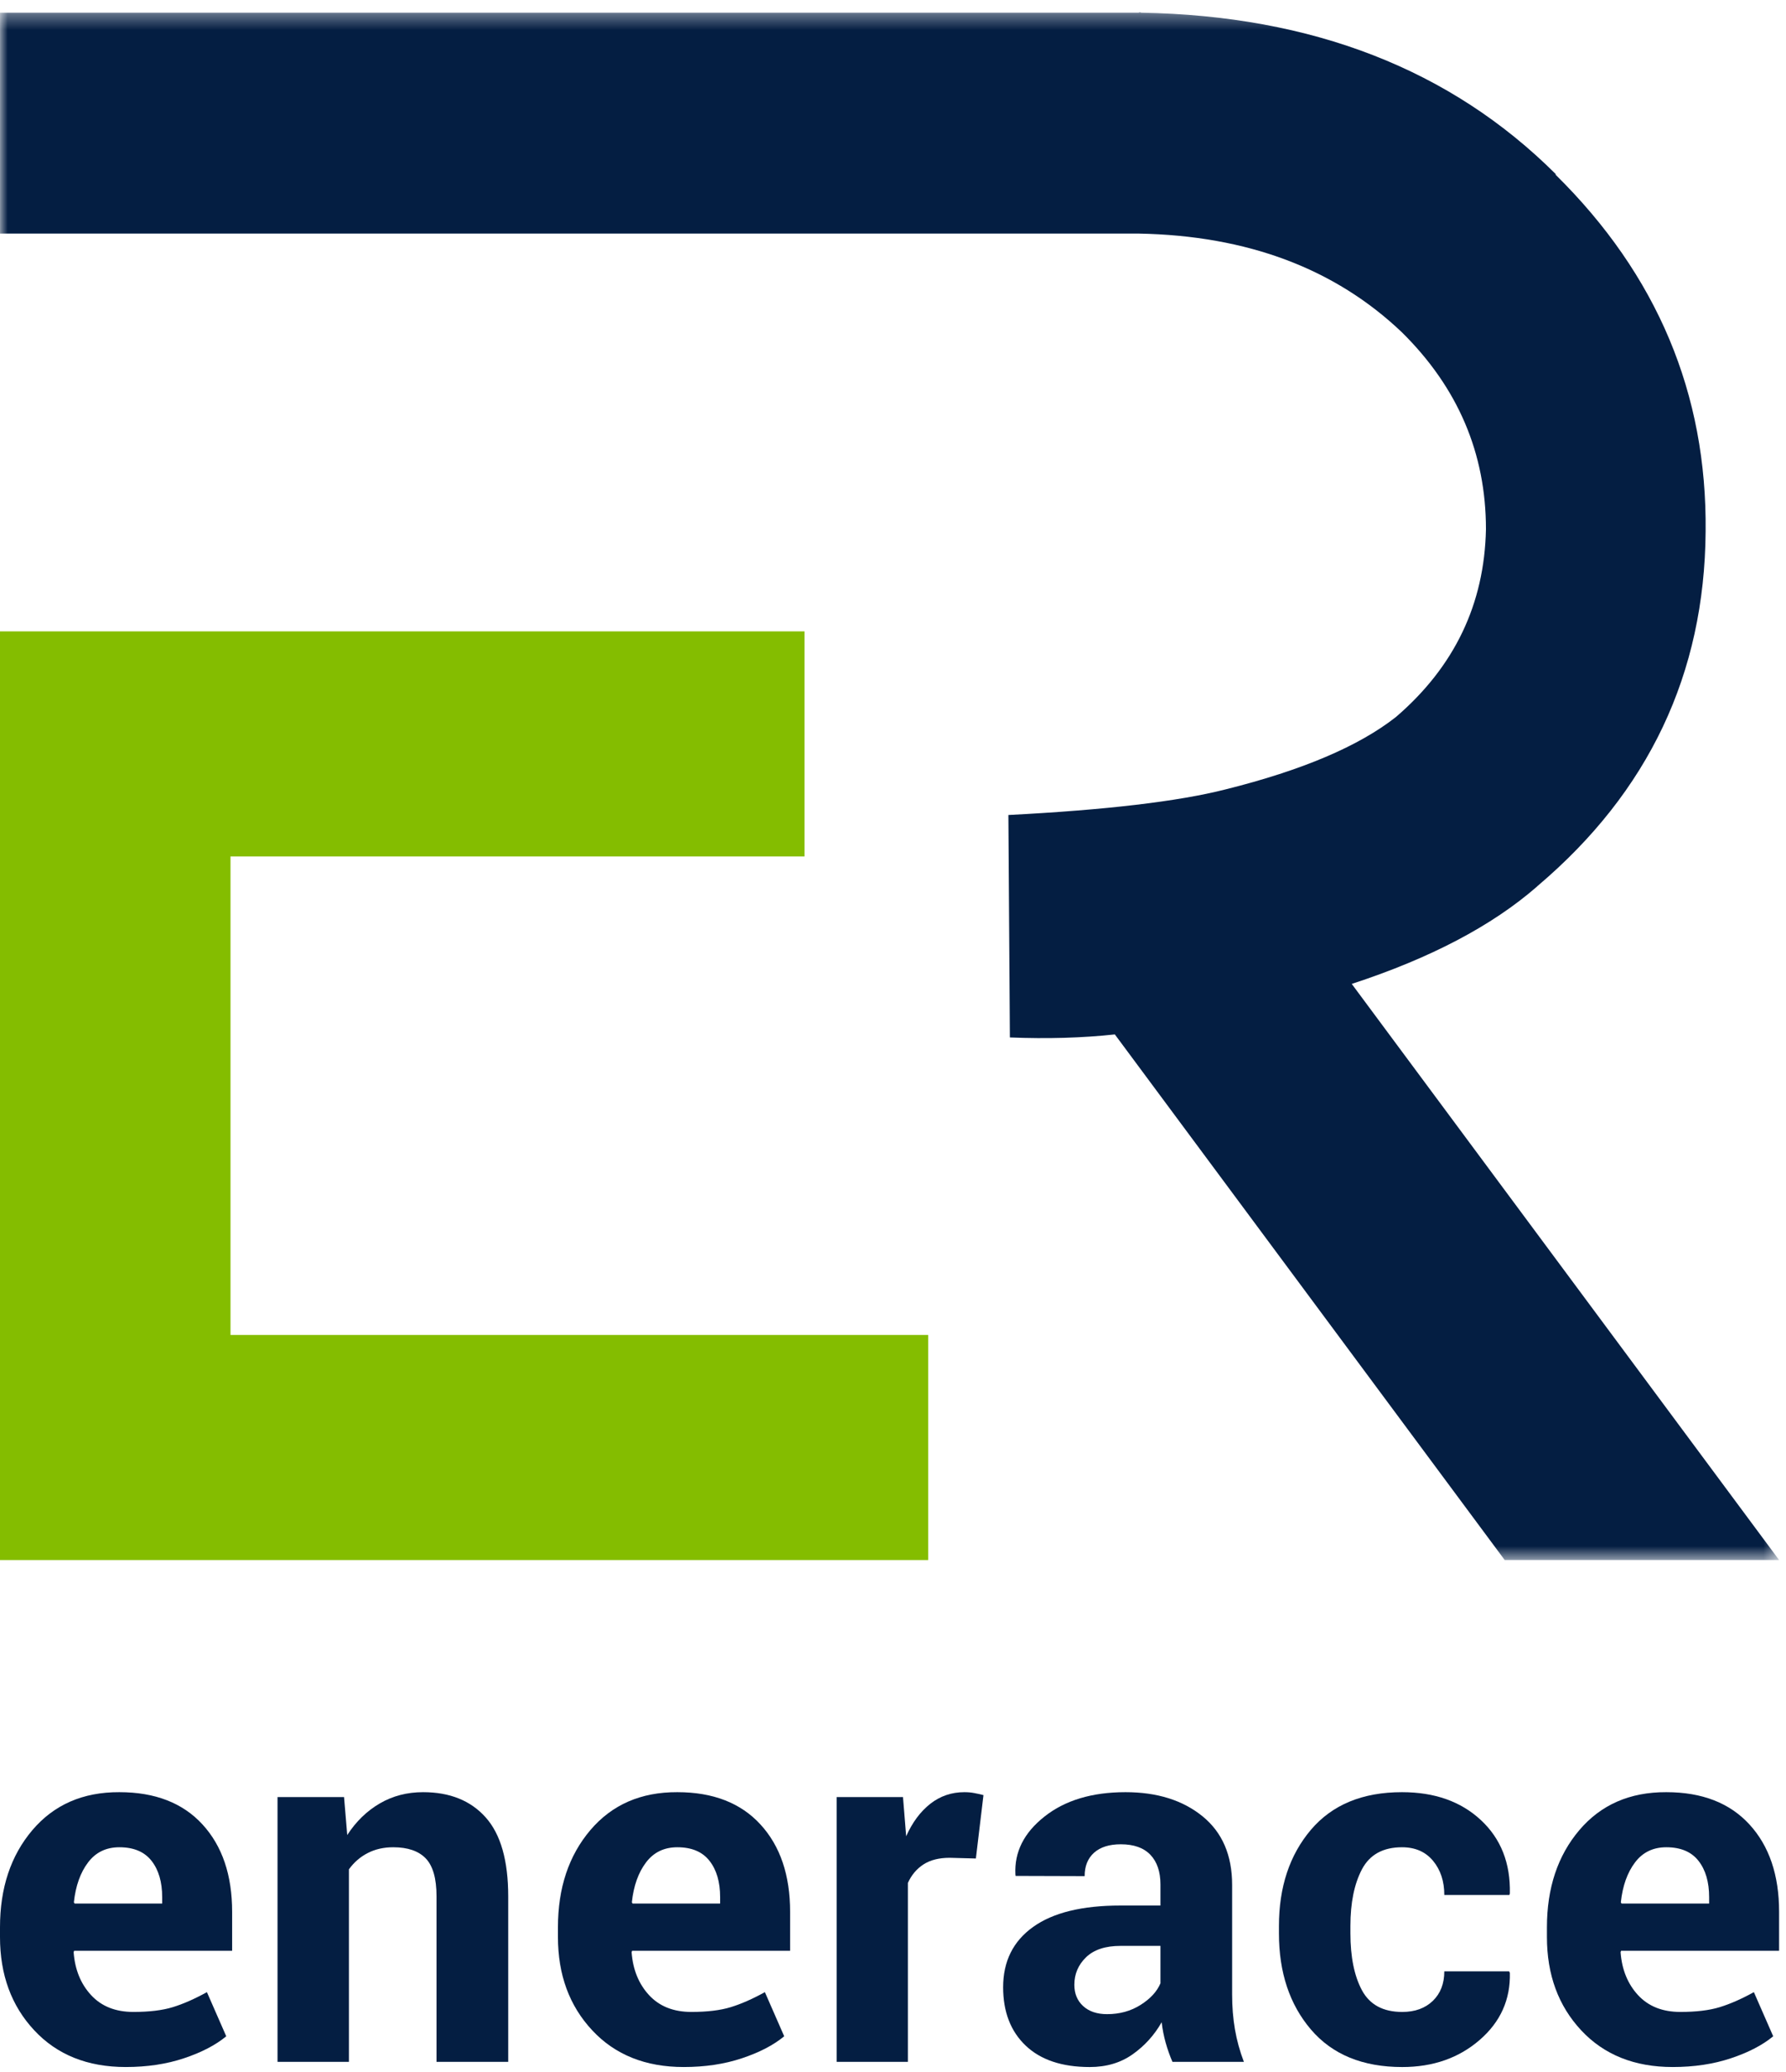 <?xml version="1.0" encoding="UTF-8"?>
<svg width="119px" height="138px" viewBox="0 0 119 138" version="1.1" xmlns="http://www.w3.org/2000/svg" xmlns:xlink="http://www.w3.org/1999/xlink">
    <!-- Generator: Sketch 55 (78076) - https://sketchapp.com -->
    <title>Group 20</title>
    <desc>Created with Sketch.</desc>
    <defs>
        <polygon id="path-1" points="0.001 0.338 118.54 0.338 118.54 103.416 0.001 103.416"></polygon>
    </defs>
    <g id="Klient" stroke="none" stroke-width="1" fill="none" fill-rule="evenodd">
        <g id="Aktywacja-konta" transform="translate(-144, -253)">
            <g id="Group-20" transform="translate(144, 253)">
                <polygon id="Fill-1" fill="#84BD00" points="0 42.049 0 103.897 61.847 103.897 61.847 88.906 15.358 88.906 15.358 57.039 53.604 57.039 53.604 42.049"></polygon>
                <g id="Group-19" transform="translate(0, 0.48)">
                    <g id="Group-4">
                        <mask id="mask-2" fill="white">
                            <use xlink:href="#path-1"></use>
                        </mask>
                        <g id="Clip-3"></g>
                        <path d="M103.653,11.16 L103.653,11.109 C96.659,4.145 87.451,0.564 76.03,0.364 C75.962,0.329 75.913,0.329 75.879,0.364 L0.001,0.364 L0.001,15.076 L75.879,15.076 C83.106,15.211 88.951,17.404 93.413,21.656 C97.142,25.338 99.008,29.709 99.008,34.764 C98.908,39.753 96.91,43.922 93.013,47.269 C90.548,49.211 86.768,50.818 81.673,52.089 C78.51,52.895 73.681,53.464 67.188,53.798 L67.288,68.613 C69.784,68.713 72.115,68.645 74.281,68.411 L100.257,103.416 L118.541,103.416 L90.066,65.047 C95.293,63.34 99.408,61.18 102.404,58.569 L102.455,58.518 C109.848,52.258 113.577,44.389 113.644,34.915 C113.744,25.742 110.413,17.824 103.653,11.16" id="Fill-2" fill="#041E42" mask="url(#mask-2)"></path>
                    </g>
                    <path d="M7.953,122.545 C7.073,122.545 6.377,122.881 5.867,123.556 C5.357,124.229 5.04,125.114 4.922,126.212 L4.971,126.296 L10.806,126.296 L10.806,125.869 C10.806,124.858 10.569,124.052 10.097,123.449 C9.624,122.845 8.909,122.545 7.953,122.545 M8.377,137.181 C5.835,137.181 3.802,136.367 2.282,134.736 C0.76,133.107 0,131.036 0,128.525 L0,127.874 C0,125.256 0.718,123.099 2.158,121.403 C3.598,119.709 5.529,118.867 7.953,118.876 C10.333,118.876 12.18,119.594 13.495,121.029 C14.809,122.463 15.467,124.401 15.467,126.847 L15.467,129.438 L4.938,129.438 L4.906,129.538 C4.993,130.694 5.38,131.647 6.071,132.394 C6.76,133.139 7.697,133.512 8.882,133.512 C9.937,133.512 10.811,133.409 11.506,133.196 C12.202,132.983 12.962,132.65 13.787,132.194 L15.075,135.134 C14.358,135.725 13.418,136.212 12.257,136.598 C11.095,136.987 9.8,137.181 8.377,137.181" id="Fill-5" fill="#041E42"></path>
                    <path d="M22.924,119.203 L23.136,121.731 C23.722,120.829 24.445,120.127 25.304,119.627 C26.162,119.127 27.124,118.876 28.189,118.876 C29.971,118.876 31.362,119.438 32.36,120.556 C33.36,121.674 33.862,123.431 33.862,125.821 L33.862,136.838 L29.085,136.838 L29.085,125.812 C29.085,124.623 28.845,123.785 28.367,123.287 C27.889,122.792 27.165,122.545 26.2,122.545 C25.571,122.545 25.004,122.672 24.505,122.929 C24.005,123.183 23.587,123.547 23.249,124.014 L23.249,136.838 L18.491,136.838 L18.491,119.203 L22.924,119.203 Z" id="Fill-7" fill="#041E42"></path>
                    <path d="M45.13,122.545 C44.25,122.545 43.553,122.881 43.044,123.556 C42.533,124.229 42.217,125.114 42.099,126.212 L42.148,126.296 L47.982,126.296 L47.982,125.869 C47.982,124.858 47.746,124.052 47.273,123.449 C46.801,122.845 46.086,122.545 45.13,122.545 M45.553,137.181 C43.011,137.181 40.979,136.367 39.459,134.736 C37.937,133.107 37.175,131.036 37.175,128.525 L37.175,127.874 C37.175,125.256 37.895,123.099 39.335,121.403 C40.775,119.709 42.706,118.867 45.13,118.876 C47.51,118.876 49.357,119.594 50.671,121.029 C51.986,122.463 52.644,124.401 52.644,126.847 L52.644,129.438 L42.115,129.438 L42.082,129.538 C42.17,130.694 42.557,131.647 43.246,132.394 C43.937,133.139 44.873,133.512 46.059,133.512 C47.113,133.512 47.988,133.409 48.682,133.196 C49.379,132.983 50.139,132.65 50.964,132.194 L52.251,135.134 C51.535,135.725 50.595,136.212 49.433,136.598 C48.271,136.987 46.977,137.181 45.553,137.181" id="Fill-9" fill="#041E42"></path>
                    <path d="M65.022,123.294 L63.281,123.247 C62.571,123.247 61.991,123.392 61.535,123.685 C61.079,123.98 60.73,124.392 60.491,124.923 L60.491,136.838 L55.748,136.838 L55.748,119.203 L60.166,119.203 L60.377,121.812 C60.79,120.889 61.326,120.167 61.984,119.651 C62.641,119.136 63.399,118.876 64.257,118.876 C64.495,118.876 64.715,118.896 64.917,118.936 C65.117,118.972 65.322,119.018 65.528,119.072 L65.022,123.294 Z" id="Fill-11" fill="#041E42"></path>
                    <path d="M73.765,133.66 C74.605,133.66 75.347,133.455 76,133.042 C76.652,132.629 77.091,132.151 77.32,131.605 L77.32,129.113 L74.663,129.113 C73.652,129.113 72.889,129.365 72.363,129.871 C71.843,130.376 71.583,130.987 71.583,131.705 C71.583,132.291 71.778,132.764 72.169,133.122 C72.561,133.48 73.094,133.66 73.765,133.66 L73.765,133.66 Z M78.12,136.838 C77.945,136.436 77.796,136.013 77.669,135.567 C77.545,135.122 77.454,134.665 77.401,134.198 C76.912,135.058 76.267,135.767 75.469,136.333 C74.671,136.898 73.72,137.182 72.609,137.182 C70.763,137.182 69.338,136.705 68.34,135.755 C67.34,134.804 66.838,133.509 66.838,131.869 C66.838,130.138 67.507,128.8 68.836,127.851 C70.167,126.898 72.111,126.425 74.663,126.425 L77.32,126.425 L77.32,125.022 C77.32,124.175 77.096,123.518 76.652,123.049 C76.207,122.582 75.547,122.347 74.68,122.347 C73.907,122.347 73.312,122.536 72.894,122.911 C72.476,123.287 72.269,123.805 72.269,124.467 L67.669,124.453 L67.656,124.355 C67.58,122.865 68.225,121.58 69.594,120.5 C70.961,119.418 72.761,118.876 74.991,118.876 C77.096,118.876 78.807,119.413 80.123,120.482 C81.44,121.553 82.096,123.076 82.096,125.055 L82.096,132.338 C82.096,133.167 82.156,133.942 82.283,134.671 C82.409,135.398 82.605,136.122 82.88,136.838 L78.12,136.838 Z" id="Fill-13" fill="#041E42"></path>
                    <path d="M93.43,133.513 C94.279,133.513 94.957,133.267 95.468,132.776 C95.977,132.285 96.233,131.629 96.233,130.809 L100.551,130.809 L100.601,130.905 C100.646,132.689 99.975,134.18 98.59,135.378 C97.202,136.58 95.484,137.182 93.43,137.182 C90.802,137.182 88.773,136.351 87.35,134.687 C85.928,133.023 85.215,130.889 85.215,128.282 L85.215,127.793 C85.215,125.196 85.924,123.062 87.341,121.387 C88.762,119.713 90.786,118.876 93.413,118.876 C95.588,118.876 97.339,119.496 98.671,120.736 C100.001,121.973 100.646,123.603 100.601,125.623 L100.571,125.723 L96.233,125.723 C96.233,124.811 95.984,124.053 95.484,123.449 C94.982,122.845 94.295,122.545 93.413,122.545 C92.155,122.545 91.266,123.033 90.748,124.009 C90.233,124.987 89.977,126.243 89.977,127.785 L89.977,128.273 C89.977,129.845 90.233,131.114 90.748,132.073 C91.266,133.033 92.161,133.513 93.43,133.513" id="Fill-15" fill="#041E42"></path>
                    <path d="M111.025,122.545 C110.145,122.545 109.449,122.881 108.94,123.556 C108.429,124.229 108.113,125.114 107.995,126.212 L108.044,126.296 L113.878,126.296 L113.878,125.869 C113.878,124.858 113.642,124.052 113.169,123.449 C112.696,122.845 111.98,122.545 111.025,122.545 M111.449,137.181 C108.905,137.181 106.875,136.367 105.353,134.736 C103.833,133.107 103.071,131.036 103.071,128.525 L103.071,127.874 C103.071,125.256 103.791,123.099 105.231,121.403 C106.671,119.709 108.602,118.867 111.025,118.876 C113.405,118.876 115.253,119.594 116.567,121.029 C117.882,122.463 118.54,124.401 118.54,126.847 L118.54,129.438 L108.011,129.438 L107.978,129.538 C108.065,130.694 108.453,131.647 109.142,132.394 C109.833,133.139 110.769,133.512 111.955,133.512 C113.009,133.512 113.884,133.409 114.578,133.196 C115.273,132.983 116.035,132.65 116.86,132.194 L118.147,135.134 C117.431,135.725 116.491,136.212 115.329,136.598 C114.165,136.987 112.873,137.181 111.449,137.181" id="Fill-17" fill="#041E42"></path>
                </g>
            </g>
        </g>
    </g>
</svg>
